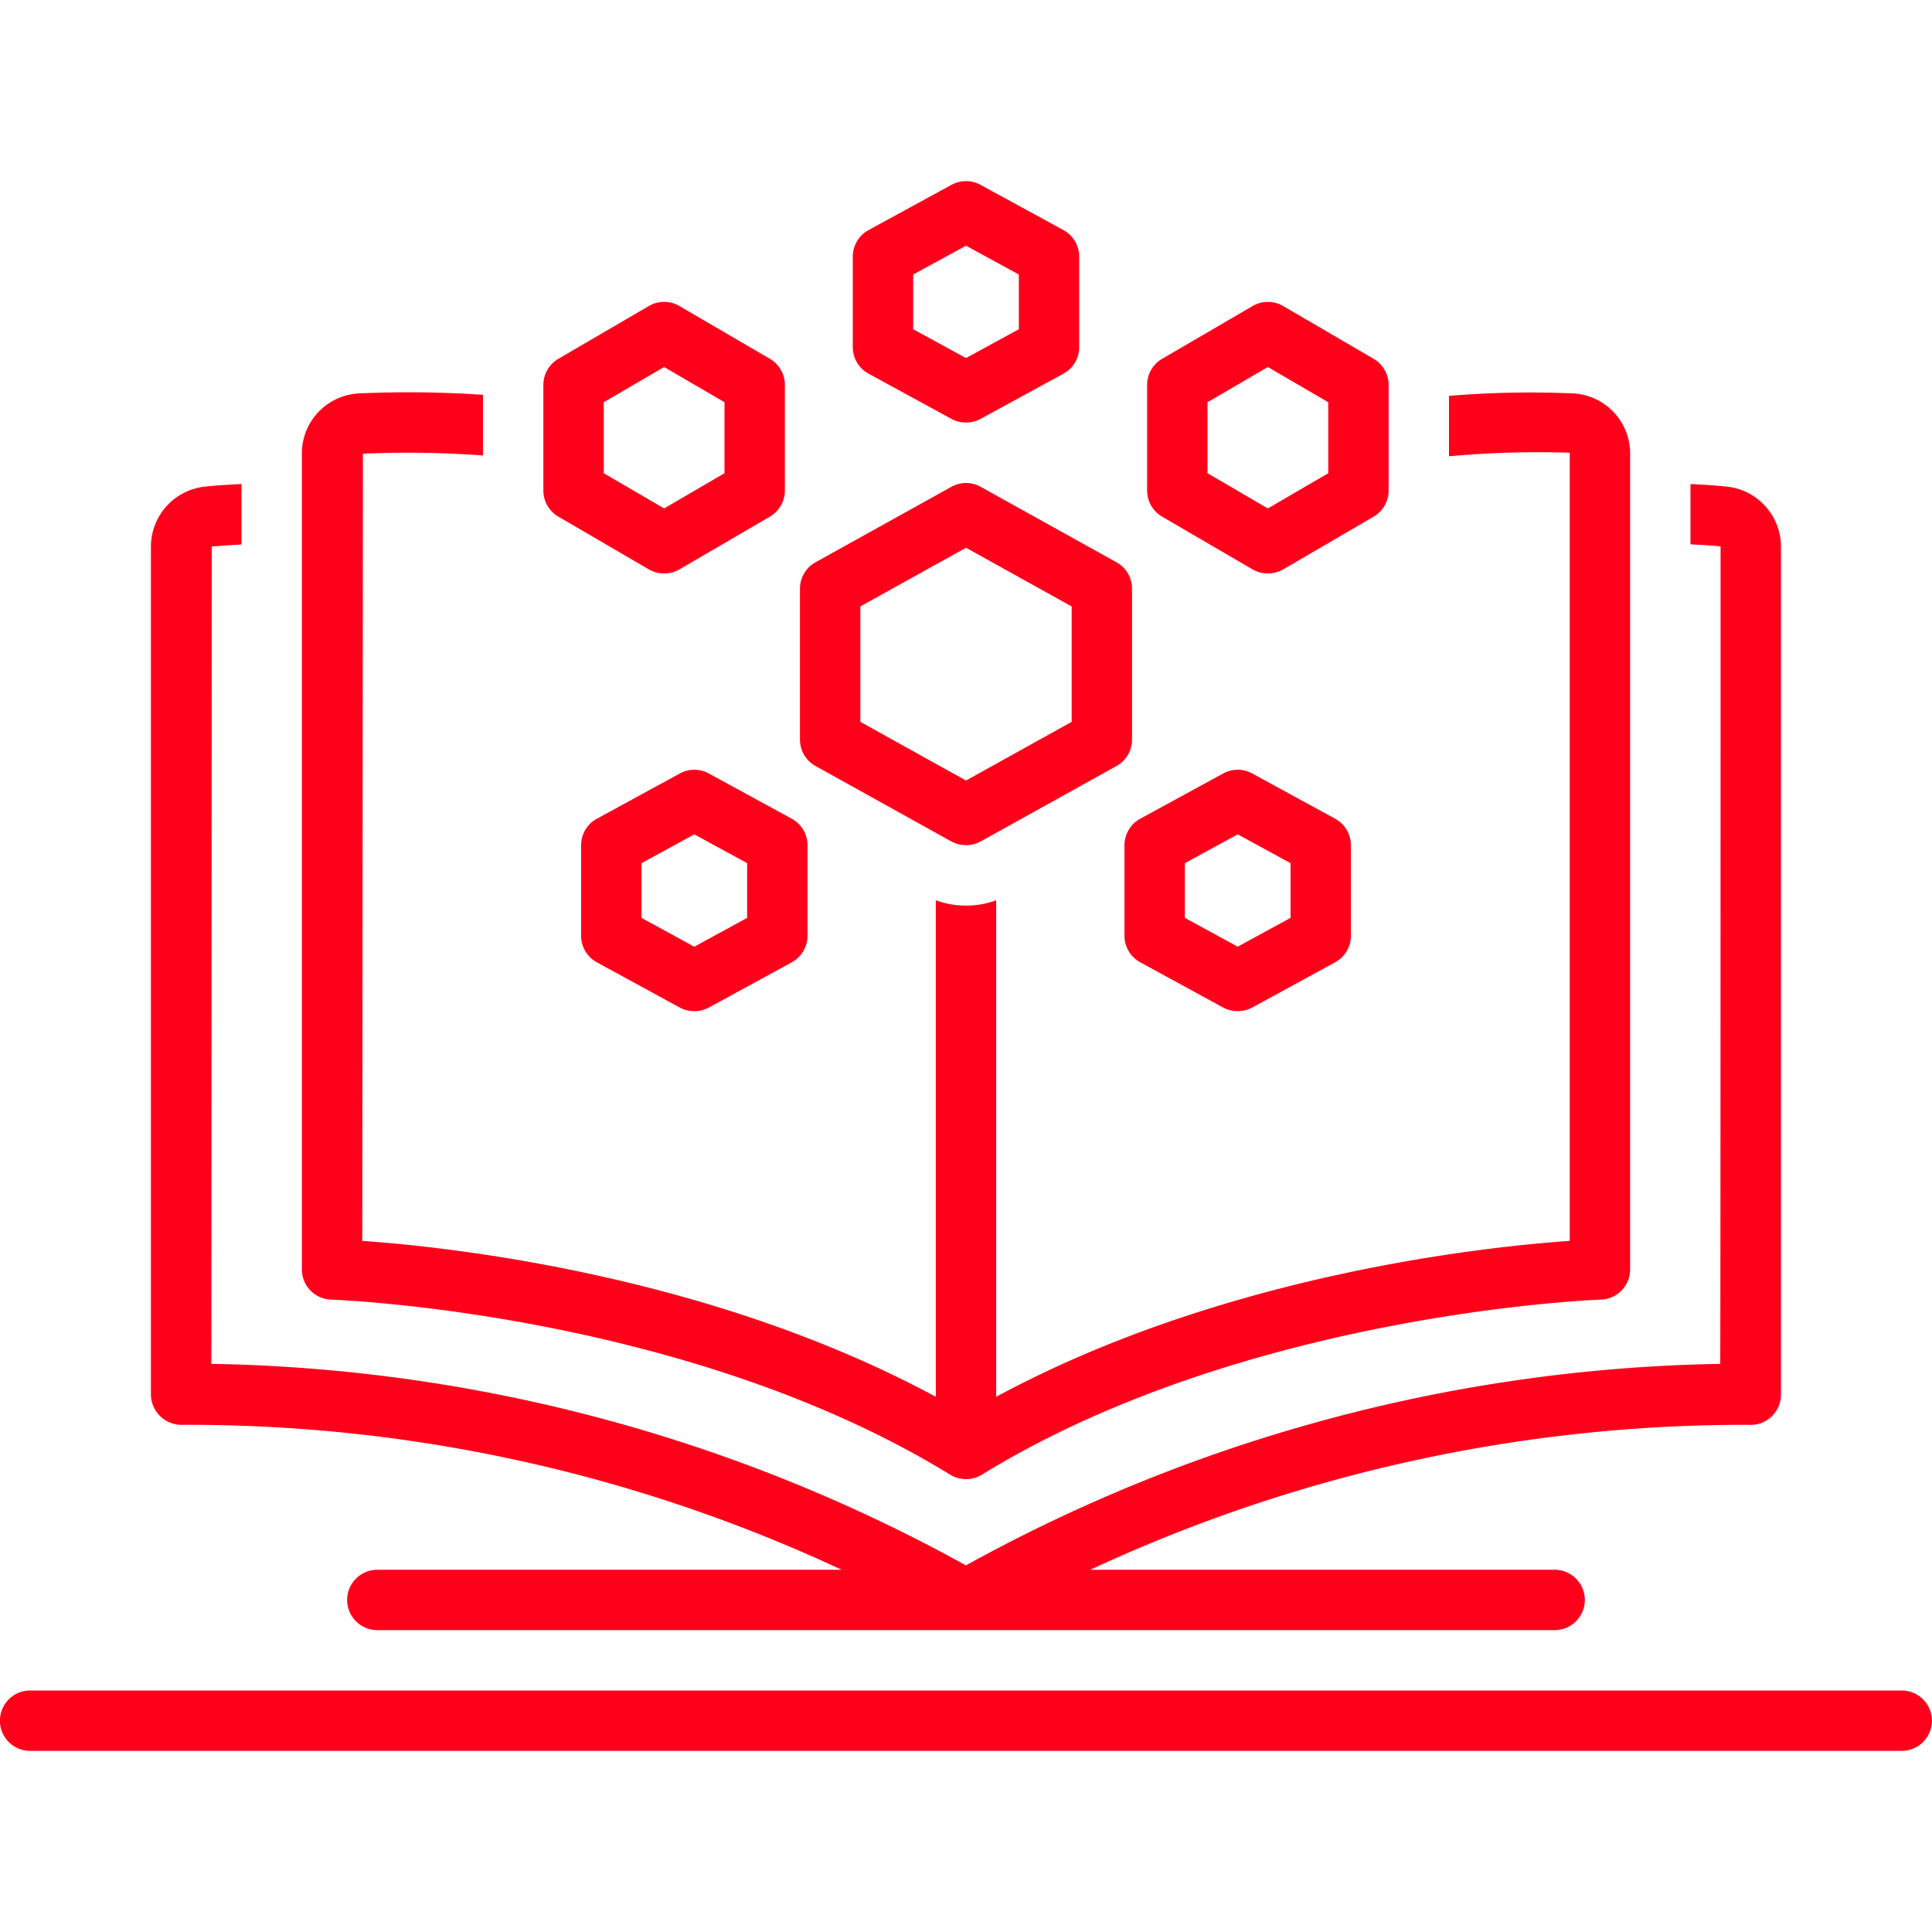 <svg xmlns="http://www.w3.org/2000/svg" width="1600" height="1600" viewBox="0 0 1200 1200"><path fill="#ff001b" d="M113.52 884.99a958.4 958.4 0 0 1 409.22 90.016H234.37c-6.7 0-12.887 3.57-16.238 9.375a18.76 18.76 0 0 0 0 18.75 18.75 18.75 0 0 0 16.238 9.375h731.25a18.752 18.752 0 0 0 16.238-28.125 18.75 18.75 0 0 0-16.238-9.375H677.21a962.4 962.4 0 0 1 409.2-90.016 18.77 18.77 0 0 0 13.906-5.113 18.75 18.75 0 0 0 5.86-13.61v-526.89a37.5 37.5 0 0 0-9.731-25.03 37.5 37.5 0 0 0-23.977-12.102c-7.379-.805-14.918-1.227-22.477-1.598v37.461c6.273.324 12.559.621 18.688 1.273 0 0 0 507.74-.223 507.74l-.004-.004a1003.9 1003.9 0 0 0-468.49 125.17 1003.95 1003.95 0 0 0-468.71-125.17l.274-507.6c6.054-.66 12.273-.96 18.477-1.3v-37.578c-7.578.37-15.141.793-22.535 1.597v.004a37.503 37.503 0 0 0-33.723 37.133v526.88a19 19 0 0 0 5.934 13.54 19 19 0 0 0 13.84 5.187z"/><path fill="#ff001b" d="m506.52 475.77 84.375 46.875a19.26 19.26 0 0 0 18.211 0l84.375-46.875a18.7 18.7 0 0 0 7.055-6.879 18.75 18.75 0 0 0 2.59-9.508v-93.75c0-3.343-.895-6.625-2.59-9.507a18.7 18.7 0 0 0-7.055-6.88l-84.375-46.874a18.72 18.72 0 0 0-18.211 0l-84.375 46.875a18.7 18.7 0 0 0-7.055 6.879 18.75 18.75 0 0 0-2.59 9.507v93.75c0 3.344.895 6.625 2.59 9.508a18.7 18.7 0 0 0 7.055 6.879m27.855-99.105L600 340.208l65.625 36.457v71.688L600 484.81l-65.625-36.457zm5.085-144.575 51.562 28.125a19.16 19.16 0 0 0 17.953 0l51.562-28.125a18.77 18.77 0 0 0 9.773-16.46v-56.25c0-3.372-.91-6.677-2.628-9.575a18.76 18.76 0 0 0-7.145-6.887l-51.562-28.125a18.71 18.71 0 0 0-17.953 0l-51.562 28.125a18.76 18.76 0 0 0-9.773 16.461v56.25a18.76 18.76 0 0 0 9.773 16.461m27.727-61.578 32.812-17.898 32.812 17.898v33.984l-32.812 17.898-32.812-17.898zM422.27 480.41l-51.562 28.125a18.77 18.77 0 0 0-9.773 16.46v56.25c0 3.372.91 6.677 2.628 9.571a18.74 18.74 0 0 0 7.145 6.89l51.562 28.126a19.27 19.27 0 0 0 17.953 0l51.562-28.125a18.76 18.76 0 0 0 9.773-16.461v-56.25a18.76 18.76 0 0 0-9.773-16.461l-51.562-28.125a18.71 18.71 0 0 0-17.953 0m41.789 89.703-32.812 17.898-32.812-17.898v-33.984l32.812-17.898 32.812 17.898z"/><path fill="#ff001b" d="M205.68 807.22c2.184.063 220.4 7.918 384.51 108.75a19.1 19.1 0 0 0 10.488 2.719 19.1 19.1 0 0 0 10.281-3.422c163.72-100.01 381.19-107.98 383.37-108.05a18.756 18.756 0 0 0 18.164-18.743v-507.27a37.3 37.3 0 0 0-10.715-25.746 37.32 37.32 0 0 0-25.562-11.133 611 611 0 0 0-76.219 1.551V283.4a605 605 0 0 1 74.996-2.195v489.52c-53.883 3.77-215.89 21.055-356.25 96.852v-308.39a54.66 54.66 0 0 1-37.5 0v308.39c-140.35-75.785-302.34-93.082-356.23-96.844l.395-488.95a642 642 0 0 1 74.586 1.117v-37.648a677 677 0 0 0-76.207-.933 37.333 37.333 0 0 0-36.289 36.879v507.27c0 4.875 1.898 9.554 5.293 13.055a18.76 18.76 0 0 0 12.883 5.687z"/><path fill="#ff001b" d="m346.8 320.88 56.25 32.812a19.19 19.19 0 0 0 18.898 0l56.25-32.812a18.75 18.75 0 0 0 9.3-16.195V239.06a18.76 18.76 0 0 0-9.3-16.195l-56.25-32.812a18.76 18.76 0 0 0-18.898 0l-56.25 32.812a18.76 18.76 0 0 0-9.301 16.195v65.625a18.75 18.75 0 0 0 9.3 16.195zm28.199-71.051 37.5-21.871 37.5 21.871v44.094l-37.5 21.871-37.5-21.871zM698.44 581.24c0 3.371.91 6.676 2.629 9.57a18.74 18.74 0 0 0 7.144 6.89l51.562 28.126a19.43 19.43 0 0 0 17.953 0L829.29 597.7a18.76 18.76 0 0 0 9.774-16.461v-56.25a18.76 18.76 0 0 0-9.774-16.46l-51.562-28.126a18.71 18.71 0 0 0-17.953 0l-51.562 28.125a18.76 18.76 0 0 0-9.773 16.46zm37.5-45.117 32.812-17.898 32.812 17.898v33.984l-32.812 17.898-32.812-17.898zM721.8 320.89l56.25 32.812a19.23 19.23 0 0 0 18.898 0l56.25-32.812a18.75 18.75 0 0 0 9.3-16.195V239.07a18.75 18.75 0 0 0-9.3-16.195l-56.25-32.812a18.76 18.76 0 0 0-18.898 0l-56.25 32.812a18.75 18.75 0 0 0-9.301 16.195v65.625a18.75 18.75 0 0 0 9.3 16.195zm28.199-71.055 37.5-21.871 37.5 21.871v44.094l-37.5 21.871-37.5-21.871zM1181.2 1050H18.7c-6.7 0-12.887 3.57-16.238 9.375a18.76 18.76 0 0 0 0 18.75A18.75 18.75 0 0 0 18.7 1087.5h1162.5a18.752 18.752 0 0 0 16.238-28.125A18.75 18.75 0 0 0 1181.2 1050"/></svg>